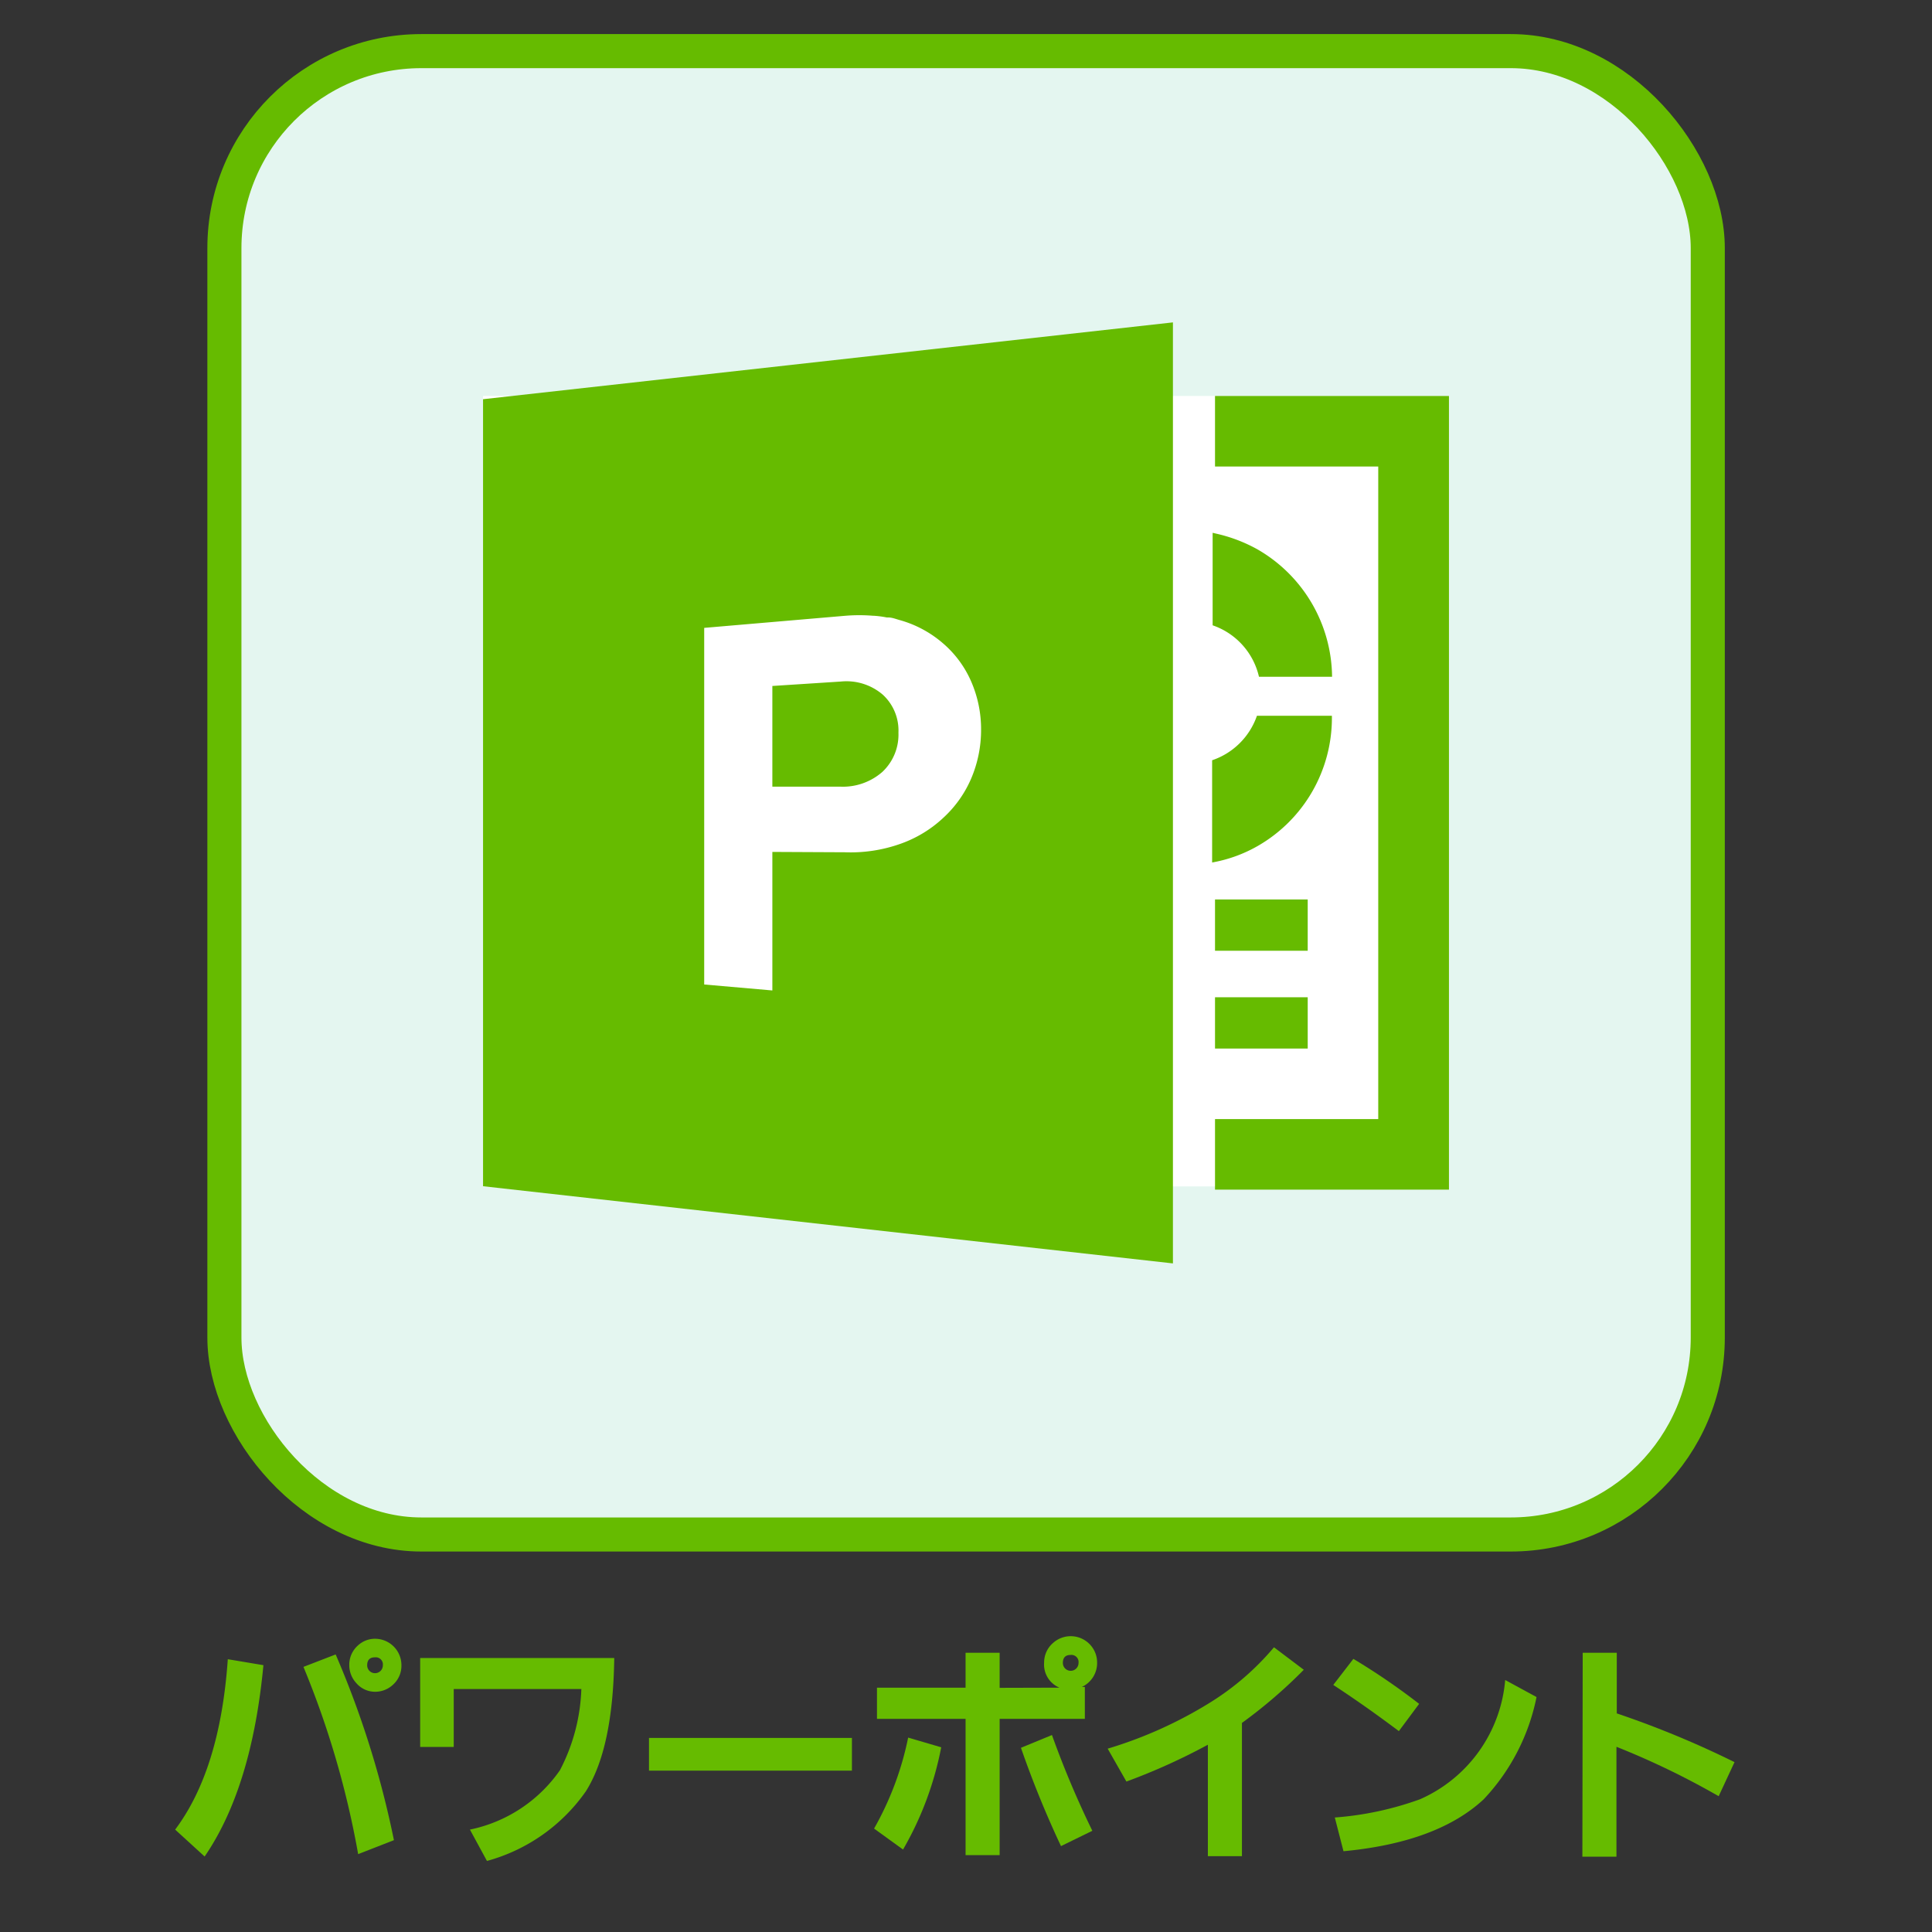<svg xmlns="http://www.w3.org/2000/svg" viewBox="0 0 113.39 113.39"><rect x="0" y="0" width="113.39" height="113.39" fill="#333333" stroke="none"/><defs><style>.cls-1{fill:#e4f6f0;stroke:#6b0;stroke-miterlimit:10;stroke-width:2px;}.cls-2{fill:#fff;}.cls-3{fill:#6b0;}</style></defs><title>training_powerpoint</title><g id="bg"><rect class="cls-1" x="13.17" y="3" width="87.06" height="87.06" rx="11.56"/></g><g id="icon"><rect class="cls-2" x="28.35" y="23.24" width="56.69" height="46.39"/><path class="cls-3" d="M73.89,39.72l4.23,0h.06a8.72,8.72,0,0,0-4.4-7.49,9.07,9.07,0,0,0-2.4-.91l-.21-.05h0V36.7A4.18,4.18,0,0,1,73.89,39.72Z"/><path class="cls-3" d="M78.17,42.17c0-.06,0-.1,0-.16h0l-4.4,0a4.21,4.21,0,0,1-2.63,2.61v6a8.28,8.28,0,0,0,2.73-1A8.66,8.66,0,0,0,78.17,42.17Z"/><polygon class="cls-3" points="71.31 23.24 71.31 27.38 80.89 27.38 80.89 65.68 71.31 65.68 71.31 69.82 85.04 69.82 85.04 23.24 71.31 23.24"/><rect class="cls-3" x="71.31" y="58.53" width="5.44" height="3.01"/><polygon class="cls-3" points="76.75 52.79 71.35 52.79 71.33 52.79 71.33 52.79 71.31 52.79 71.31 55.8 76.75 55.8 76.75 52.79"/><path class="cls-3" d="M68.85,18.92h0v0L28.35,23.43V69.62l40.49,4.53V18.92ZM51.3,36.14a5.9,5.9,0,0,1,.75.1l.09,0c.23,0,.46.1.69.16a6.58,6.58,0,0,1,2.53,1.37A6.22,6.22,0,0,1,57,40a7,7,0,0,1,.58,2.82A7.26,7.26,0,0,1,57,45.69,6.72,6.72,0,0,1,55.36,48a7.15,7.15,0,0,1-2.53,1.53,8.74,8.74,0,0,1-3.25.49L45.45,50h-.12v8.13l-4-.35V36.85l8.28-.71a10,10,0,0,1,1.64,0Z"/><path class="cls-3" d="M45.33,40.26v5.91l4,0a3.51,3.51,0,0,0,2.46-.87A3,3,0,0,0,52.73,43a2.85,2.85,0,0,0-.92-2.23A3.27,3.27,0,0,0,49.35,40Z"/><path class="cls-3" d="M10.28,107.38q2.64-3.52,3.09-10l2.09.35q-.68,7.19-3.45,11.23Zm7.53-9.55,1.89-.73A55.29,55.29,0,0,1,23.12,108l-2.1.82A52.8,52.8,0,0,0,17.81,97.83ZM22,96.18a1.55,1.55,0,0,1,1.56,1.56,1.49,1.49,0,0,1-.51,1.15,1.52,1.52,0,0,1-1,.4,1.45,1.45,0,0,1-1.14-.51,1.54,1.54,0,0,1-.41-1.07A1.5,1.5,0,0,1,21,96.58,1.47,1.47,0,0,1,22,96.18Zm0,1.09c-.3,0-.45.16-.45.47a.46.46,0,1,0,.92,0A.42.42,0,0,0,22,97.27Z"/><path class="cls-3" d="M24.66,102.53V97.31H36.05q-.07,5.31-1.67,7.83a10.44,10.44,0,0,1-5.8,4.08l-1-1.84a8.53,8.53,0,0,0,5.28-3.48,11.06,11.06,0,0,0,1.26-4.77H26.63v3.4Z"/><path class="cls-3" d="M38.09,102H50v1.92H38.09Z"/><path class="cls-3" d="M51.3,107.32a18.11,18.11,0,0,0,2-5.34l1.94.57a19.19,19.19,0,0,1-2.24,6Zm10.88-8.27a1.47,1.47,0,0,1-.9-1.47,1.51,1.51,0,0,1,.52-1.15,1.55,1.55,0,0,1,2.2.12,1.53,1.53,0,0,1,.39,1,1.55,1.55,0,0,1-.9,1.46h.18v1.87h-5v8h-2v-8h-5.2V99.05h5.2V97h2v2.06Zm-2.26,3.53,1.82-.75a55.86,55.86,0,0,0,2.37,5.62l-1.84.9A59.21,59.21,0,0,1,59.92,102.58Zm2.91-5.45c-.3,0-.45.16-.45.47a.46.46,0,0,0,.92,0A.42.42,0,0,0,62.83,97.13Z"/><path class="cls-3" d="M72.89,101.12v7.82h-2V102.4a36.36,36.36,0,0,1-4.78,2.16l-1.1-1.93a25,25,0,0,0,6-2.7,15.72,15.72,0,0,0,3.76-3.25L76.52,98A29.13,29.13,0,0,1,72.89,101.12Z"/><path class="cls-3" d="M78.25,98.89l1.18-1.53A39.26,39.26,0,0,1,83.29,100l-1.19,1.6Q80.09,100.09,78.25,98.89Zm.09,7.78a18.71,18.71,0,0,0,5-1.07,8.42,8.42,0,0,0,5-7l1.84,1a12.25,12.25,0,0,1-3.1,6q-2.72,2.53-8.23,3.05Z"/><path class="cls-3" d="M92.89,97h2v3.56a56.2,56.2,0,0,1,6.91,2.86l-.93,2a46.71,46.71,0,0,0-6-2.9v6.45h-2Z"/></g></svg>